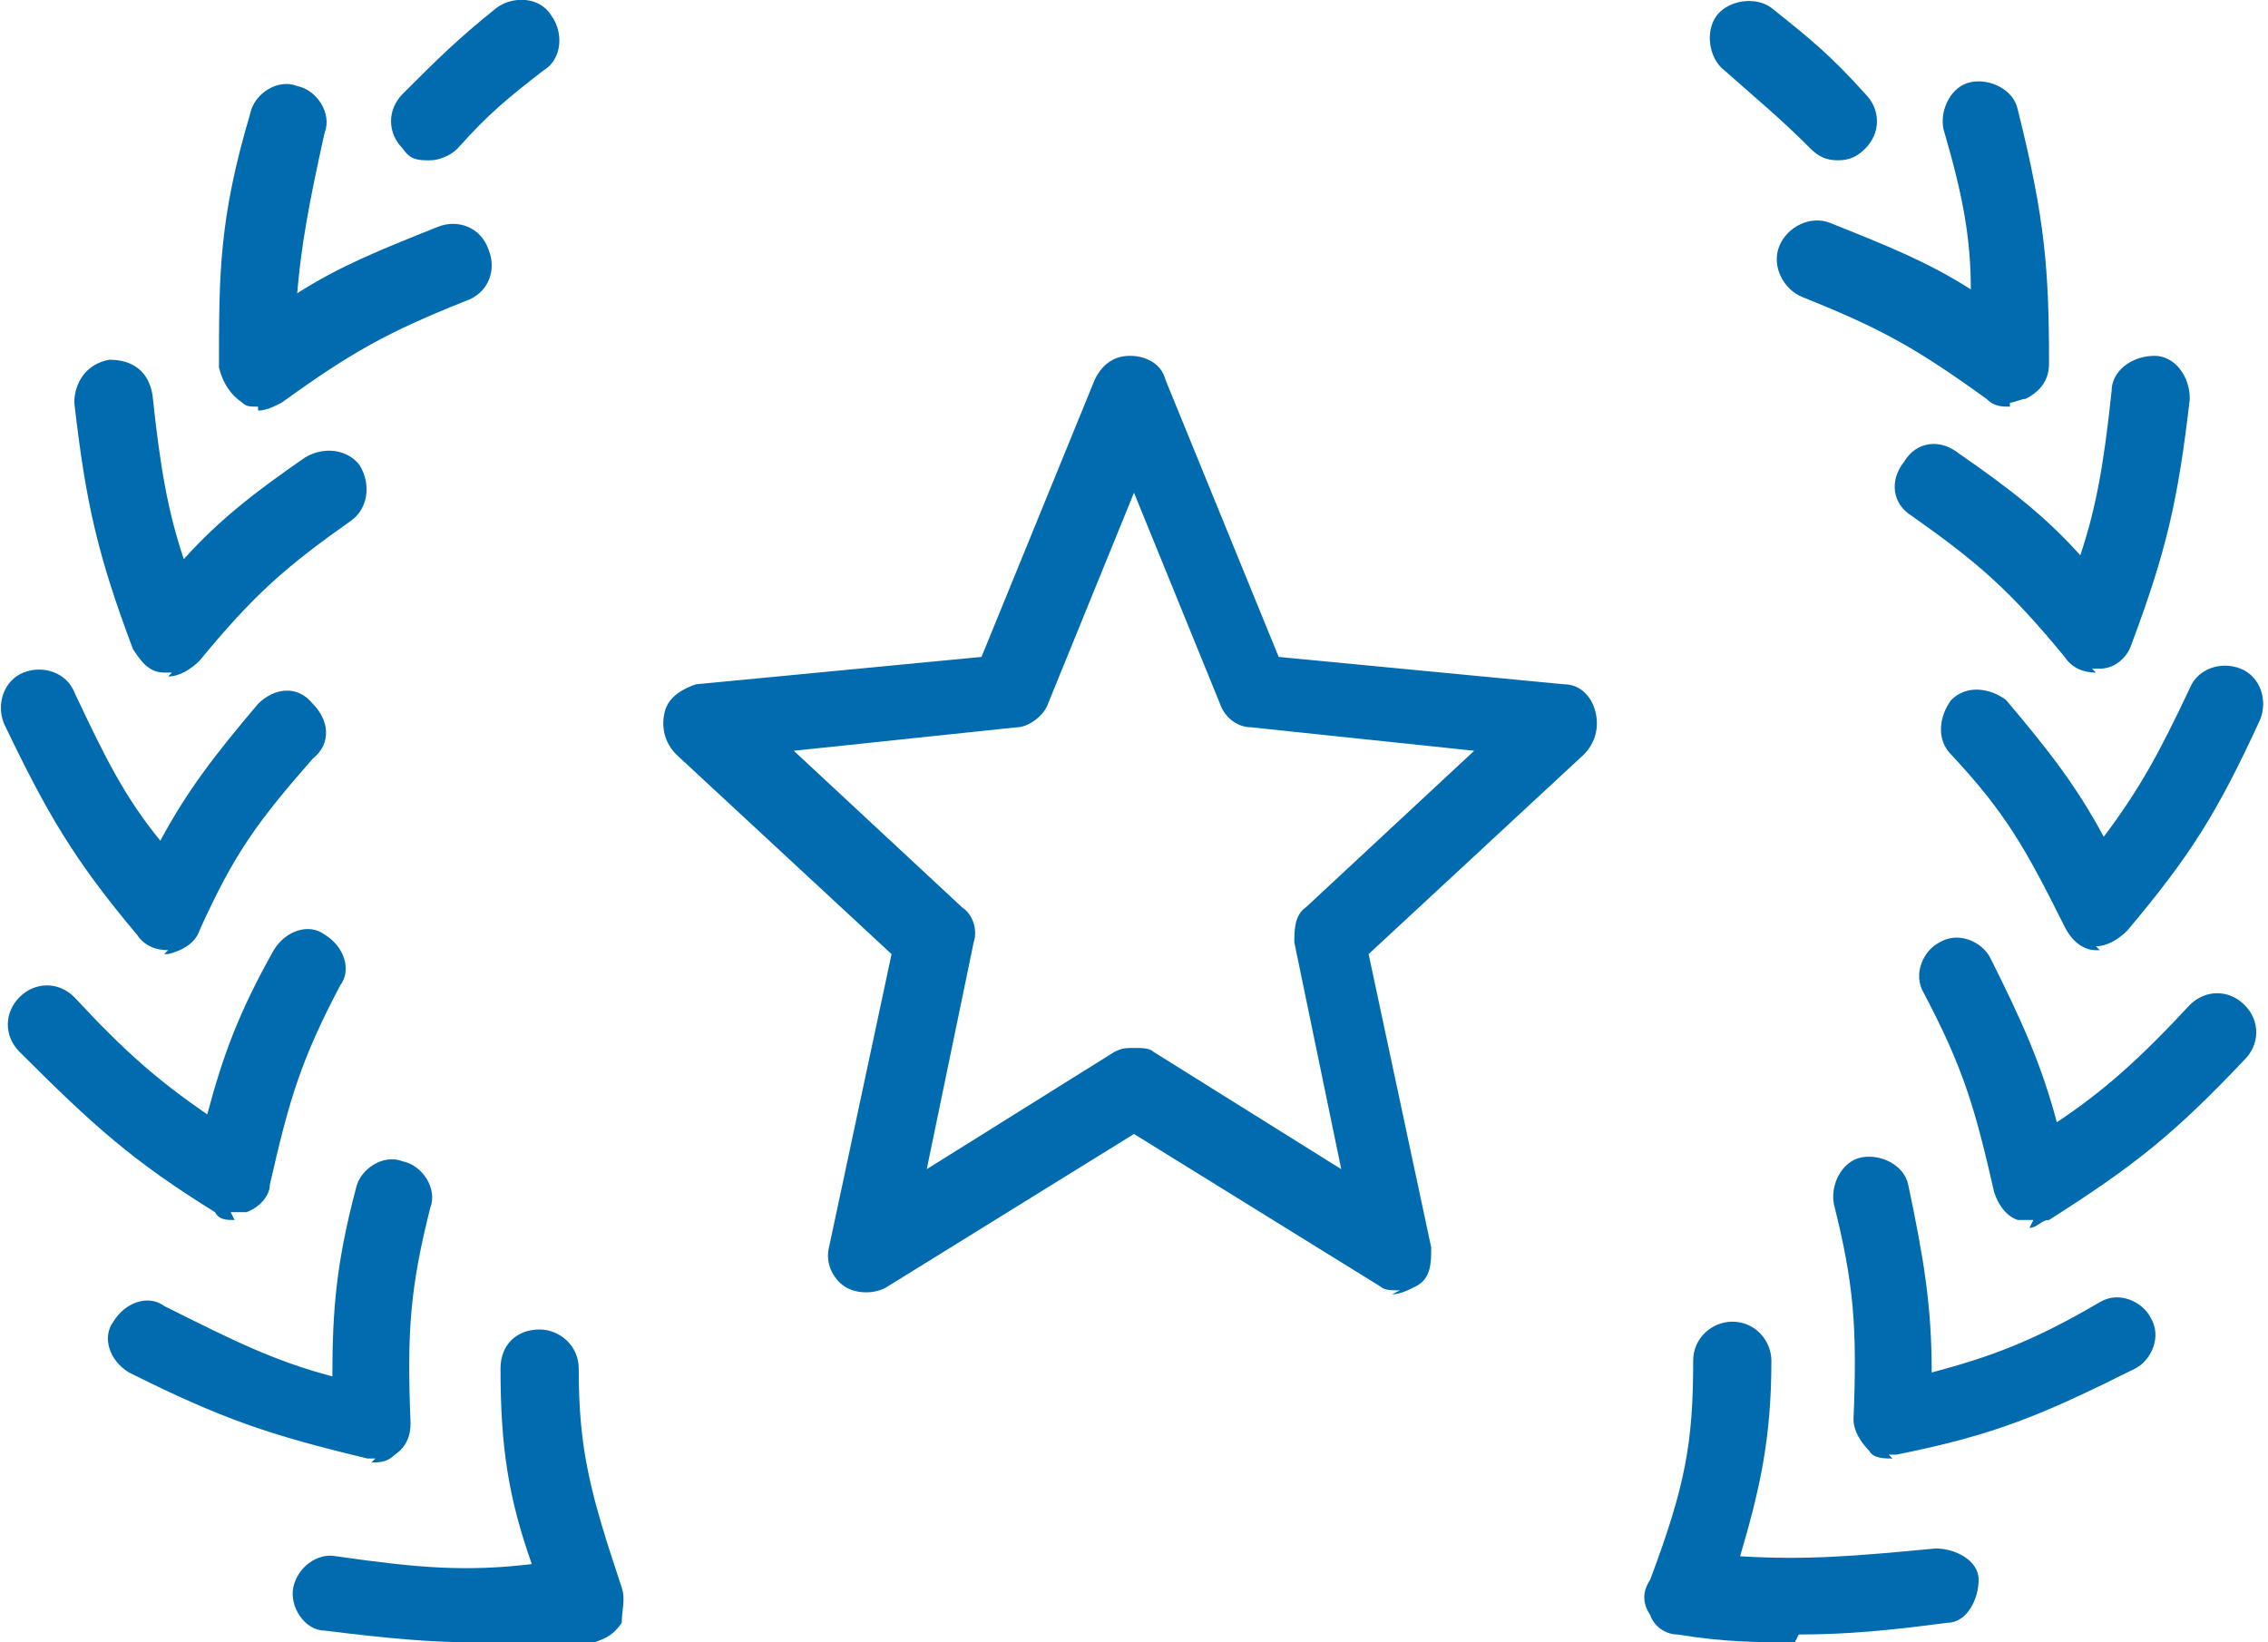 <svg id="icons" xmlns="http://www.w3.org/2000/svg" version="1.1" viewBox="0 0 58 42"><defs><style>.st0{fill:#006caf}</style></defs><path class="st0" d="M47 4.1c-.3 0-.5-.1-.7-.3-.8-.8-1.3-1.2-2.2-2-.4-.3-.5-1-.2-1.4.3-.4 1-.5 1.4-.2 1 .8 1.5 1.2 2.4 2.2.4.4.4 1 0 1.4-.2.2-.4.3-.7.3ZM45.9 42c-.9 0-1.8 0-3-.2-.3 0-.6-.2-.7-.5-.2-.3-.2-.6 0-.9.9-2.4 1.1-3.5 1.1-5.6 0-.6.5-1 1-1 .6 0 1 .5 1 1 0 2-.3 3.3-.8 5 1.7.1 2.9 0 5-.2.5 0 1.1.3 1.1.8s-.3 1.1-.8 1.1c-1.5.2-2.6.3-3.8.3Z"/><path class="st0" d="M48.4 37.3c-.2 0-.5 0-.6-.2-.2-.2-.4-.5-.4-.8.1-2.4 0-3.5-.5-5.5-.1-.5.2-1.1.7-1.2.5-.1 1.1.2 1.2.7.4 1.9.6 3.1.6 4.8 1.5-.4 2.6-.8 4.3-1.8.5-.3 1.1 0 1.3.4.3.5 0 1.1-.4 1.3-2.4 1.2-3.6 1.7-6.1 2.2h-.2Zm3.6-6.1h-.4c-.3-.1-.5-.4-.6-.7-.5-2.2-.8-3.2-1.8-5.1-.3-.5 0-1.1.4-1.3.5-.3 1.1 0 1.3.4.8 1.6 1.3 2.7 1.7 4.2 1.2-.8 2.1-1.6 3.4-3 .4-.4 1-.4 1.4 0 .4.4.4 1 0 1.4-1.8 1.9-2.8 2.7-5 4.1-.2 0-.3.2-.5.2Zm1.7-6.9h-.1c-.3 0-.6-.2-.8-.6-1-2-1.5-2.9-2.9-4.4-.4-.4-.3-1 0-1.4.4-.4 1-.3 1.4 0 1.1 1.3 1.8 2.2 2.5 3.5.9-1.2 1.4-2.1 2.2-3.8.2-.5.8-.7 1.3-.5.5.2.7.8.5 1.3-1.1 2.4-1.8 3.5-3.4 5.4-.2.2-.5.4-.8.4Zm-.1-7.1c-.3 0-.6-.1-.8-.4-1.4-1.7-2.2-2.4-3.9-3.6-.5-.3-.6-.9-.2-1.4.3-.5.9-.6 1.4-.2 1.3.9 2.2 1.6 3.1 2.6.4-1.2.6-2.3.8-4.2 0-.5.5-.9 1.1-.9.5 0 .9.5.9 1.1-.3 2.6-.6 3.9-1.5 6.3-.1.3-.4.6-.8.6h-.2Zm-2.2-6.8c-.2 0-.4 0-.6-.2-1.8-1.3-2.7-1.8-4.7-2.6-.5-.2-.8-.8-.6-1.3.2-.5.8-.8 1.3-.6 1.5.6 2.5 1 3.6 1.7 0-1.3-.2-2.4-.7-4.1-.1-.5.2-1.1.7-1.2.5-.1 1.1.2 1.2.7.7 2.8.8 4.1.8 6.5 0 .4-.2.7-.6.9-.1 0-.3.1-.4.1ZM11 4.1c-.3 0-.5 0-.7-.3-.4-.4-.4-1 0-1.4.9-.9 1.4-1.4 2.4-2.2.4-.3 1.1-.3 1.4.2.3.4.3 1.1-.2 1.4-.9.7-1.4 1.1-2.2 2-.2.2-.5.3-.7.3ZM12.1 42c-1.1 0-2.2-.1-3.8-.3-.5 0-.9-.6-.8-1.1s.6-.9 1.1-.8c2.1.3 3.3.4 5 .2-.6-1.7-.8-3-.8-5 0-.6.4-1 1-1 .5 0 1 .4 1 1 0 2.1.3 3.2 1.1 5.6.1.3 0 .6 0 .9-.2.3-.4.4-.7.5-1.2.1-2.1.2-3 .2Zm-2.5-4.7h-.2c-2.5-.6-3.7-1-6.1-2.2-.5-.3-.7-.9-.4-1.3.3-.5.9-.7 1.3-.4 1.8.9 2.8 1.4 4.3 1.8 0-1.7.1-2.9.6-4.8.1-.5.7-.9 1.2-.7.5.1.9.7.7 1.2-.5 2-.6 3.1-.5 5.5 0 .3-.1.6-.4.8-.2.2-.4.2-.6.2ZM6 31.2c-.2 0-.4 0-.5-.2-2.1-1.3-3.1-2.2-5-4.1-.4-.4-.4-1 0-1.4.4-.4 1-.4 1.4 0 1.3 1.4 2.1 2.1 3.4 3 .4-1.5.8-2.6 1.7-4.2.3-.5.9-.7 1.3-.4.5.3.7.9.4 1.3-1 1.9-1.3 2.9-1.8 5.1 0 .3-.3.6-.6.7h-.4Zm-1.7-6.9c-.3 0-.6-.1-.8-.4C1.9 22 1.2 20.8.1 18.5c-.2-.5 0-1.1.5-1.3.5-.2 1.1 0 1.3.5.8 1.7 1.3 2.7 2.2 3.8.7-1.3 1.4-2.2 2.5-3.5.4-.4 1-.5 1.4 0 .4.4.5 1 0 1.4-1.4 1.6-2 2.4-2.9 4.4-.1.3-.4.5-.8.6h-.1Zm.1-7.1h-.2c-.4 0-.6-.3-.8-.6-.9-2.4-1.2-3.7-1.5-6.3 0-.5.3-1 .9-1.1.6 0 1 .3 1.1.9.2 1.9.4 3 .8 4.2.9-1 1.8-1.7 3.1-2.6.5-.3 1.1-.2 1.4.2.3.5.2 1.1-.2 1.4-1.7 1.2-2.5 1.9-3.9 3.6-.2.2-.5.4-.8.4Zm2.2-6.8c-.2 0-.3 0-.4-.1-.3-.2-.5-.5-.6-.9 0-2.4 0-3.8.8-6.5.1-.5.7-.9 1.2-.7.5.1.9.7.7 1.2-.4 1.8-.6 2.9-.7 4.1 1.1-.7 2.1-1.1 3.6-1.7.5-.2 1.1 0 1.3.6.2.5 0 1.1-.6 1.3-2 .8-2.9 1.3-4.7 2.6-.2.1-.4.2-.6.2ZM35.8 33c-.2 0-.4 0-.5-.1L29 29l-6.3 3.9c-.3.2-.8.2-1.1 0-.3-.2-.5-.6-.4-1l1.6-7.5-5.5-5.1c-.3-.3-.4-.7-.3-1.1.1-.4.5-.6.8-.7l7.3-.7L28 9.7c.2-.4.5-.6.9-.6s.8.2.9.6l2.9 7.1 7.3.7c.4 0 .7.3.8.7.1.4 0 .8-.3 1.1L35 24.4l1.6 7.5c0 .4 0 .8-.4 1-.2.1-.4.2-.6.2ZM29 26.8c.2 0 .4 0 .5.1l4.8 3-1.2-5.8c0-.3 0-.7.3-.9l4.3-4-5.7-.6c-.4 0-.7-.3-.8-.6L29 12.6 26.8 18c-.1.3-.5.6-.8.6l-5.7.6 4.3 4c.3.2.4.6.3.9l-1.2 5.8 4.8-3c.2-.1.3-.1.5-.1Z"/></svg>
